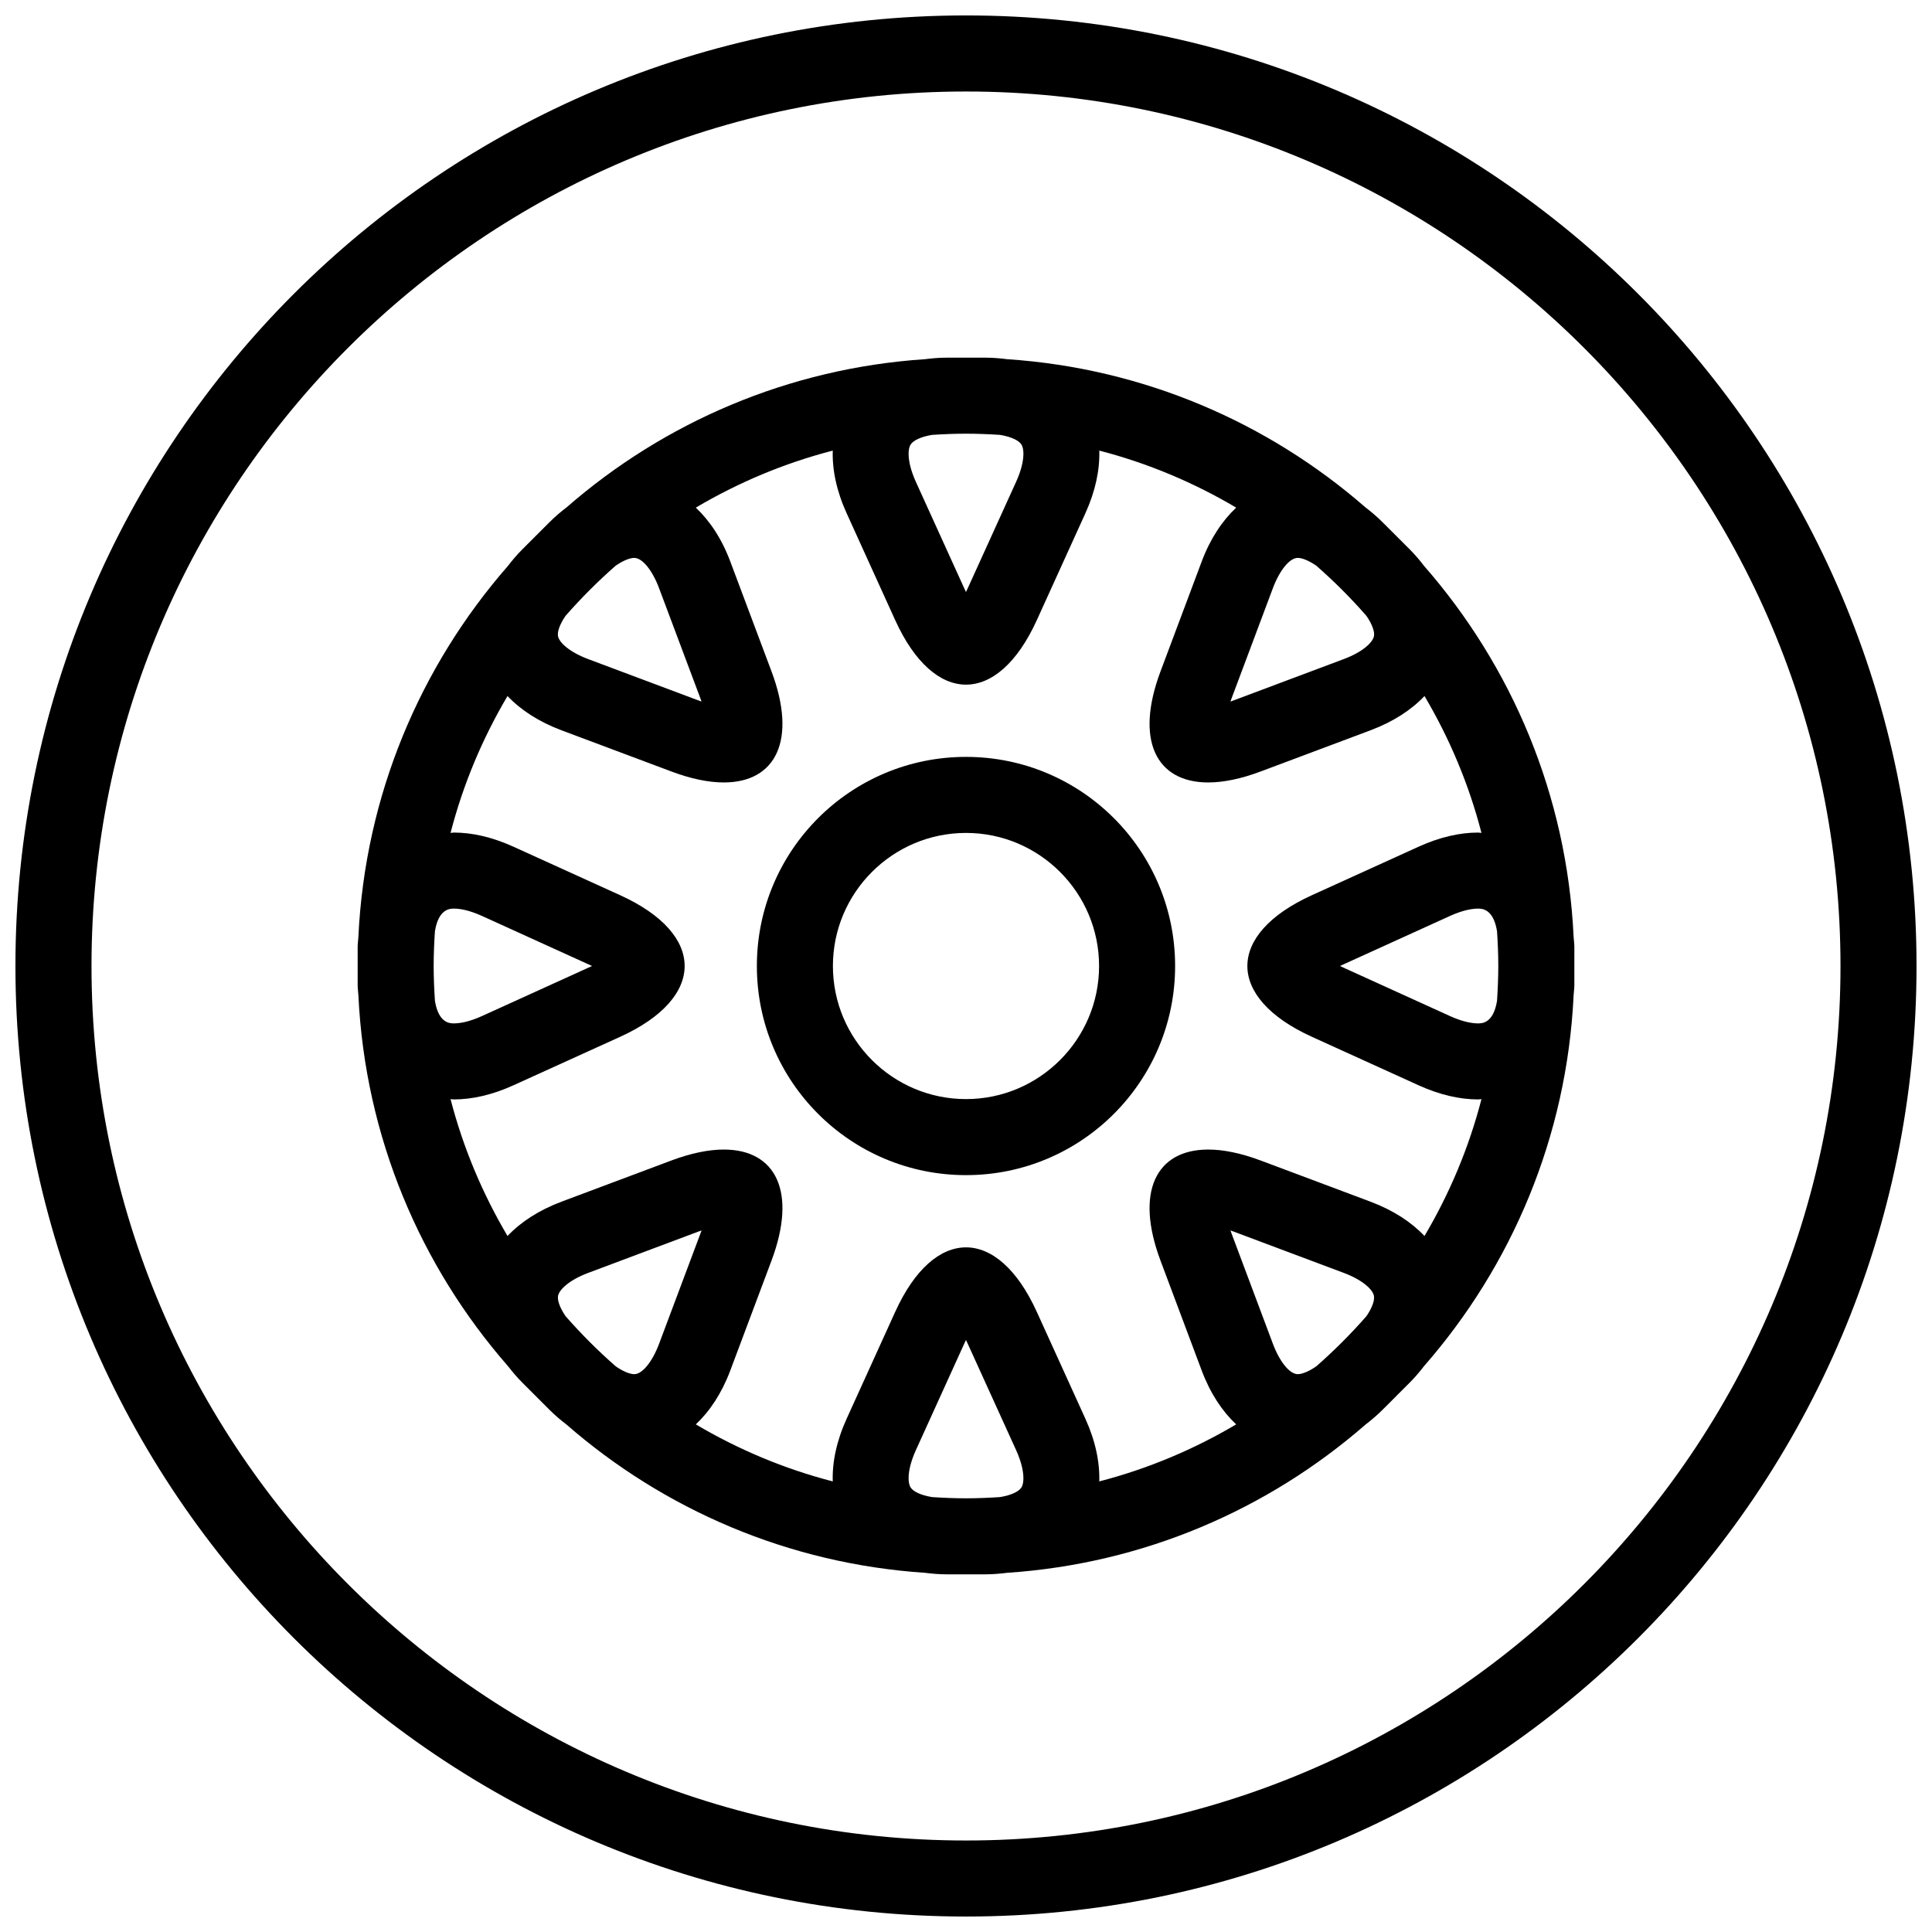 <?xml version="1.0" encoding="UTF-8"?>
<!-- Uploaded to: ICON Repo, www.iconrepo.com, Generator: ICON Repo Mixer Tools -->
<svg width="800px" height="800px" version="1.1" viewBox="144 144 512 512" xmlns="http://www.w3.org/2000/svg">
 <defs>
  <clipPath id="a">
   <path d="m148.09 148.09h503.81v503.81h-503.81z"/>
  </clipPath>
 </defs>
 <g clip-path="url(#a)">
  <path d="m400 631.75c-127.79 0-231.75-103.96-231.75-231.75 0-127.79 103.96-231.75 231.75-231.75 127.79 0 231.75 103.96 231.75 231.75 0 127.79-103.96 231.75-231.75 231.75m0-483.66c-139.12 0-251.91 112.78-251.91 251.91 0 139.12 112.78 251.9 251.91 251.9 139.12 0 251.9-112.78 251.9-251.9 0-139.12-112.78-251.91-251.9-251.91" fill-rule="evenodd"/>
 </g>
 <path d="m540.73 409.23c-0.961 5.894-3.906 5.981-5.008 5.981-1.449 0-3.914-0.332-7.441-1.934l-28.289-12.863c-0.309-0.133-0.605-0.277-0.883-0.41 0.277-0.137 0.574-0.277 0.883-0.414l28.289-12.863c3.512-1.59 5.969-1.934 7.418-1.934 1.105 0 4.07 0.09 5.031 5.996 0.203 3.047 0.332 6.113 0.332 9.215s-0.137 6.176-0.332 9.227m-34.613-102.02c1.598 2.332 2.234 4.297 1.992 5.422-0.359 1.641-2.973 4.152-8.016 6.039l-29.094 10.914c-0.32 0.121-0.625 0.227-0.918 0.332 0.102-0.297 0.211-0.598 0.328-0.918l10.91-29.102c1.805-4.812 4.461-8.047 6.602-8.047 1.094 0 2.836 0.641 4.906 2.059 4.723 4.137 9.16 8.574 13.289 13.301m-106.12-48.277c3.023 0 6.012 0.125 8.984 0.312 3.062 0.496 5.031 1.508 5.691 2.531 0.906 1.418 0.832 5.027-1.398 9.93l-12.859 28.301c-0.141 0.309-0.281 0.598-0.418 0.883-0.129-0.277-0.273-0.57-0.414-0.883l-12.859-28.301c-2.219-4.887-2.293-8.496-1.383-9.918 0.664-1.027 2.637-2.051 5.695-2.543 2.965-0.188 5.949-0.312 8.961-0.312m-92.816 34.969c2.066-1.41 3.797-2.051 4.898-2.051 2.141 0 4.789 3.234 6.594 8.047l10.918 29.102c0.113 0.32 0.227 0.621 0.328 0.918-0.293-0.105-0.602-0.211-0.918-0.332l-29.102-10.914c-5.035-1.887-7.652-4.391-8.008-6.035-0.242-1.129 0.391-3.094 1.988-5.43 4.137-4.723 8.578-9.164 13.301-13.305m-42.883 90.887c1.445 0 3.902 0.344 7.414 1.934l28.293 12.863c0.309 0.137 0.605 0.277 0.887 0.414-0.281 0.133-0.578 0.277-0.887 0.41l-28.293 12.863c-3.519 1.602-5.988 1.934-7.441 1.934-1.098 0-4.039-0.086-5.004-5.981-0.195-3.051-0.336-6.125-0.336-9.227s0.137-6.168 0.336-9.211c0.965-5.91 3.926-6 5.031-6m29.598 108.02c-1.602-2.336-2.231-4.316-1.992-5.445 0.359-1.648 2.969-4.156 7.996-6.039l29.102-10.914c0.316-0.121 0.625-0.227 0.918-0.332-0.102 0.297-0.215 0.602-0.328 0.918l-10.918 29.105c-1.809 4.82-4.453 8.066-6.586 8.066-1.094 0-2.824-0.645-4.891-2.062-4.723-4.133-9.16-8.574-13.301-13.297m106.1 48.258c-3.012 0-5.996-0.129-8.961-0.32-3.059-0.488-5.031-1.508-5.695-2.539-0.91-1.418-0.836-5.031 1.387-9.918l12.855-28.301c0.141-0.305 0.285-0.598 0.414-0.879 0.137 0.277 0.277 0.566 0.414 0.879l12.867 28.301c2.227 4.898 2.301 8.516 1.395 9.93-0.66 1.023-2.629 2.039-5.691 2.527-2.973 0.191-5.961 0.32-8.984 0.32m107.18-78.617-29.102-10.91c-5.238-1.961-9.898-2.898-13.883-2.898-13.836 0-19.473 11.234-12.645 29.43l10.91 29.105c2.277 6.074 5.441 10.809 9.141 14.301-11.199 6.625-23.371 11.77-36.273 15.109 0.148-5.094-1.008-10.715-3.699-16.637l-12.863-28.301c-5.18-11.387-11.969-17.086-18.762-17.086-6.785 0-13.578 5.691-18.758 17.086l-12.859 28.301c-2.695 5.922-3.852 11.547-3.695 16.637-12.902-3.336-25.078-8.48-36.285-15.113 3.699-3.488 6.863-8.223 9.141-14.297l10.918-29.105c6.82-18.195 1.188-29.43-12.645-29.43-3.981 0.004-8.648 0.938-13.887 2.898l-29.105 10.91c-6.059 2.277-10.836 5.414-14.324 9.102-6.617-11.199-11.762-23.371-15.098-36.27 0.301 0.004 0.57 0.078 0.871 0.078 4.863 0 10.191-1.203 15.781-3.742l28.297-12.855c22.777-10.359 22.793-27.16 0-37.523l-28.297-12.859c-5.578-2.535-10.898-3.742-15.754-3.742-0.312 0-0.59 0.078-0.898 0.09 3.332-12.902 8.473-25.074 15.094-36.273 3.492 3.684 8.27 6.816 14.328 9.09l29.105 10.91c5.238 1.969 9.898 2.902 13.887 2.902 13.824 0 19.465-11.234 12.645-29.426l-10.918-29.105c-2.277-6.082-5.445-10.812-9.145-14.301 11.207-6.629 23.387-11.773 36.289-15.113-0.156 5.09 1 10.715 3.695 16.637l12.859 28.305c5.18 11.391 11.973 17.082 18.758 17.082 6.793 0 13.582-5.695 18.762-17.082l12.863-28.305c2.691-5.922 3.848-11.543 3.699-16.637 12.902 3.34 25.078 8.484 36.277 15.113-3.699 3.488-6.867 8.219-9.145 14.301l-10.91 29.105c-6.828 18.191-1.188 29.426 12.645 29.426 3.984 0 8.645-0.934 13.883-2.902l29.102-10.91c6.062-2.273 10.844-5.406 14.332-9.09 6.621 11.199 11.766 23.371 15.094 36.273-0.305-0.012-0.586-0.09-0.898-0.09-4.852 0-10.18 1.207-15.754 3.742l-28.289 12.859c-22.801 10.363-22.789 27.164 0 37.523l28.289 12.855c5.586 2.539 10.914 3.742 15.777 3.742 0.301 0 0.574-0.074 0.875-0.078-3.332 12.898-8.477 25.07-15.098 36.27-3.484-3.684-8.266-6.824-14.328-9.102m-14.367 43.656c-2.062 1.418-3.805 2.062-4.894 2.062-2.129 0-4.781-3.246-6.59-8.066l-10.91-29.105c-0.117-0.324-0.227-0.625-0.328-0.918 0.293 0.105 0.598 0.211 0.918 0.332l29.098 10.914c5.027 1.883 7.637 4.391 7.992 6.039 0.246 1.129-0.383 3.106-1.98 5.438-4.137 4.719-8.582 9.164-13.305 13.305m28.613-212.1c-1.156-1.508-2.41-3.004-3.879-4.465l-3.57-3.57-3.516-3.512c-1.508-1.508-3.043-2.816-4.598-4-25.773-22.473-58.742-36.863-95.012-39.277-1.863-0.238-3.789-0.402-5.836-0.402h-10.02c-2.039 0-3.961 0.164-5.82 0.402-36.27 2.406-69.238 16.801-95.012 39.266-1.559 1.184-3.106 2.5-4.613 4.012l-3.5 3.496-3.586 3.586c-1.457 1.457-2.711 2.941-3.863 4.445-23.188 26.535-37.84 60.703-39.621 98.266-0.051 0.918-0.195 1.773-0.195 2.738v10.016c0 0.965 0.145 1.816 0.195 2.746 1.781 37.574 16.445 71.75 39.641 98.285 1.152 1.488 2.398 2.969 3.844 4.414l3.461 3.457c0.055 0.059 0.113 0.117 0.168 0.172l3.457 3.457c1.504 1.508 3.047 2.816 4.602 4.004 25.777 22.469 58.75 36.863 95.023 39.273 1.859 0.234 3.781 0.402 5.82 0.402h10.02c2.047 0 3.973-0.168 5.836-0.402 36.27-2.414 69.242-16.812 95.023-39.285 1.547-1.184 3.078-2.488 4.586-3.992l3.481-3.473c0.039-0.047 0.086-0.09 0.125-0.133l3.481-3.481c1.457-1.457 2.707-2.941 3.859-4.438 23.191-26.531 37.844-60.699 39.621-98.262 0.055-0.93 0.195-1.781 0.195-2.746v-10.016c0-0.965-0.141-1.82-0.195-2.738-1.773-37.555-16.418-71.715-39.602-98.246" fill-rule="evenodd"/>
 <path d="m400 435.27c-19.449 0-35.27-15.824-35.27-35.266 0-19.445 15.82-35.27 35.27-35.27 19.445 0 35.266 15.824 35.266 35.27 0 19.441-15.82 35.266-35.266 35.266m0-90.688c-30.609 0-55.422 24.812-55.422 55.422 0 30.605 24.812 55.418 55.422 55.418 30.605 0 55.418-24.812 55.418-55.418 0-30.609-24.812-55.422-55.418-55.422" fill-rule="evenodd"/>
</svg>